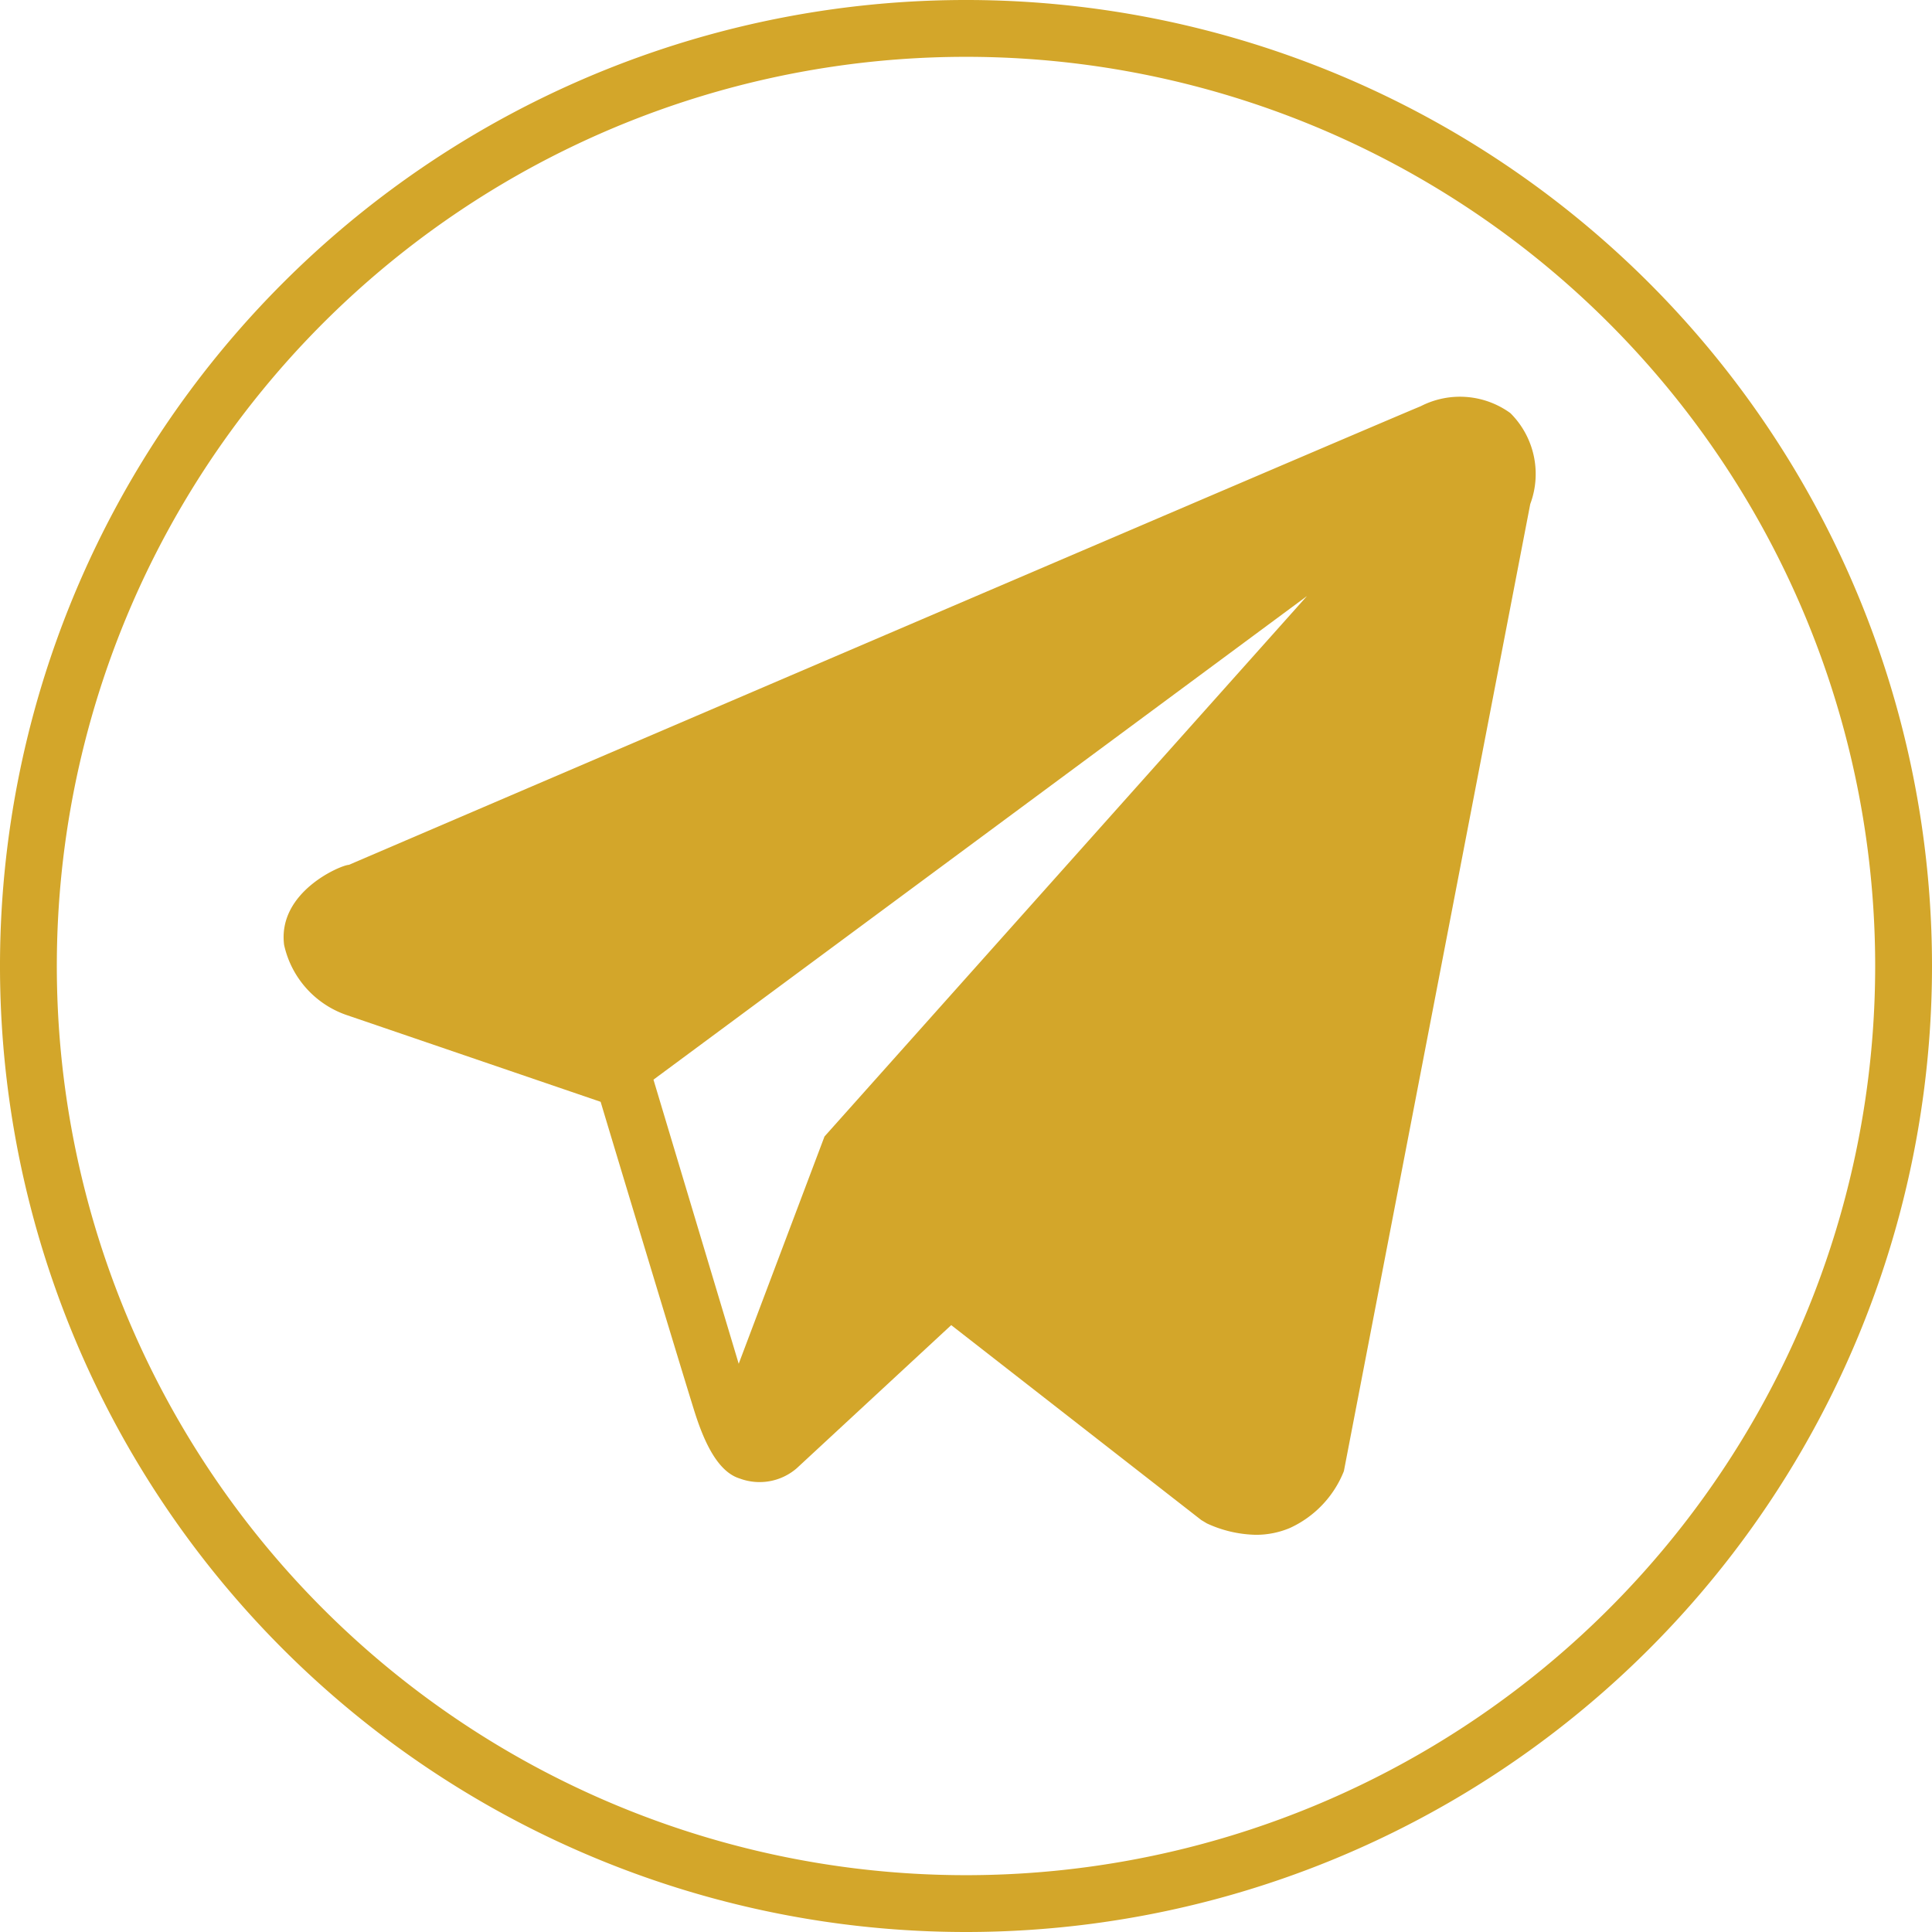 <svg xmlns="http://www.w3.org/2000/svg" viewBox="0 0 34 34"><defs><style>.cls-1{fill:#d3a62a;}</style></defs><g id="base"><path class="cls-1" d="M17,34A17,17,0,1,1,34,17,17,17,0,0,1,17,34ZM17,1A16,16,0,1,0,33,17,16,16,0,0,0,17,1Z"/></g><g id="telegram"><path class="cls-1" d="M26.58,7.27A1.51,1.51,0,0,0,25,7.15h0c-.64.26-18.14,7.76-18.86,8.07-.13,0-1.26.47-1.14,1.41a1.69,1.69,0,0,0,1.12,1.24l4.45,1.52c.3,1,1.39,4.61,1.63,5.38.15.49.39,1.12.82,1.25a1,1,0,0,0,1-.18l2.72-2.52,4.4,3.43.1.06a2.15,2.15,0,0,0,.86.2,1.53,1.53,0,0,0,.6-.12,1.85,1.85,0,0,0,.95-1L26.93,8.87A1.51,1.51,0,0,0,26.58,7.27ZM14.51,20,13,24l-1.5-5L23,10.49Z"/></g></svg>